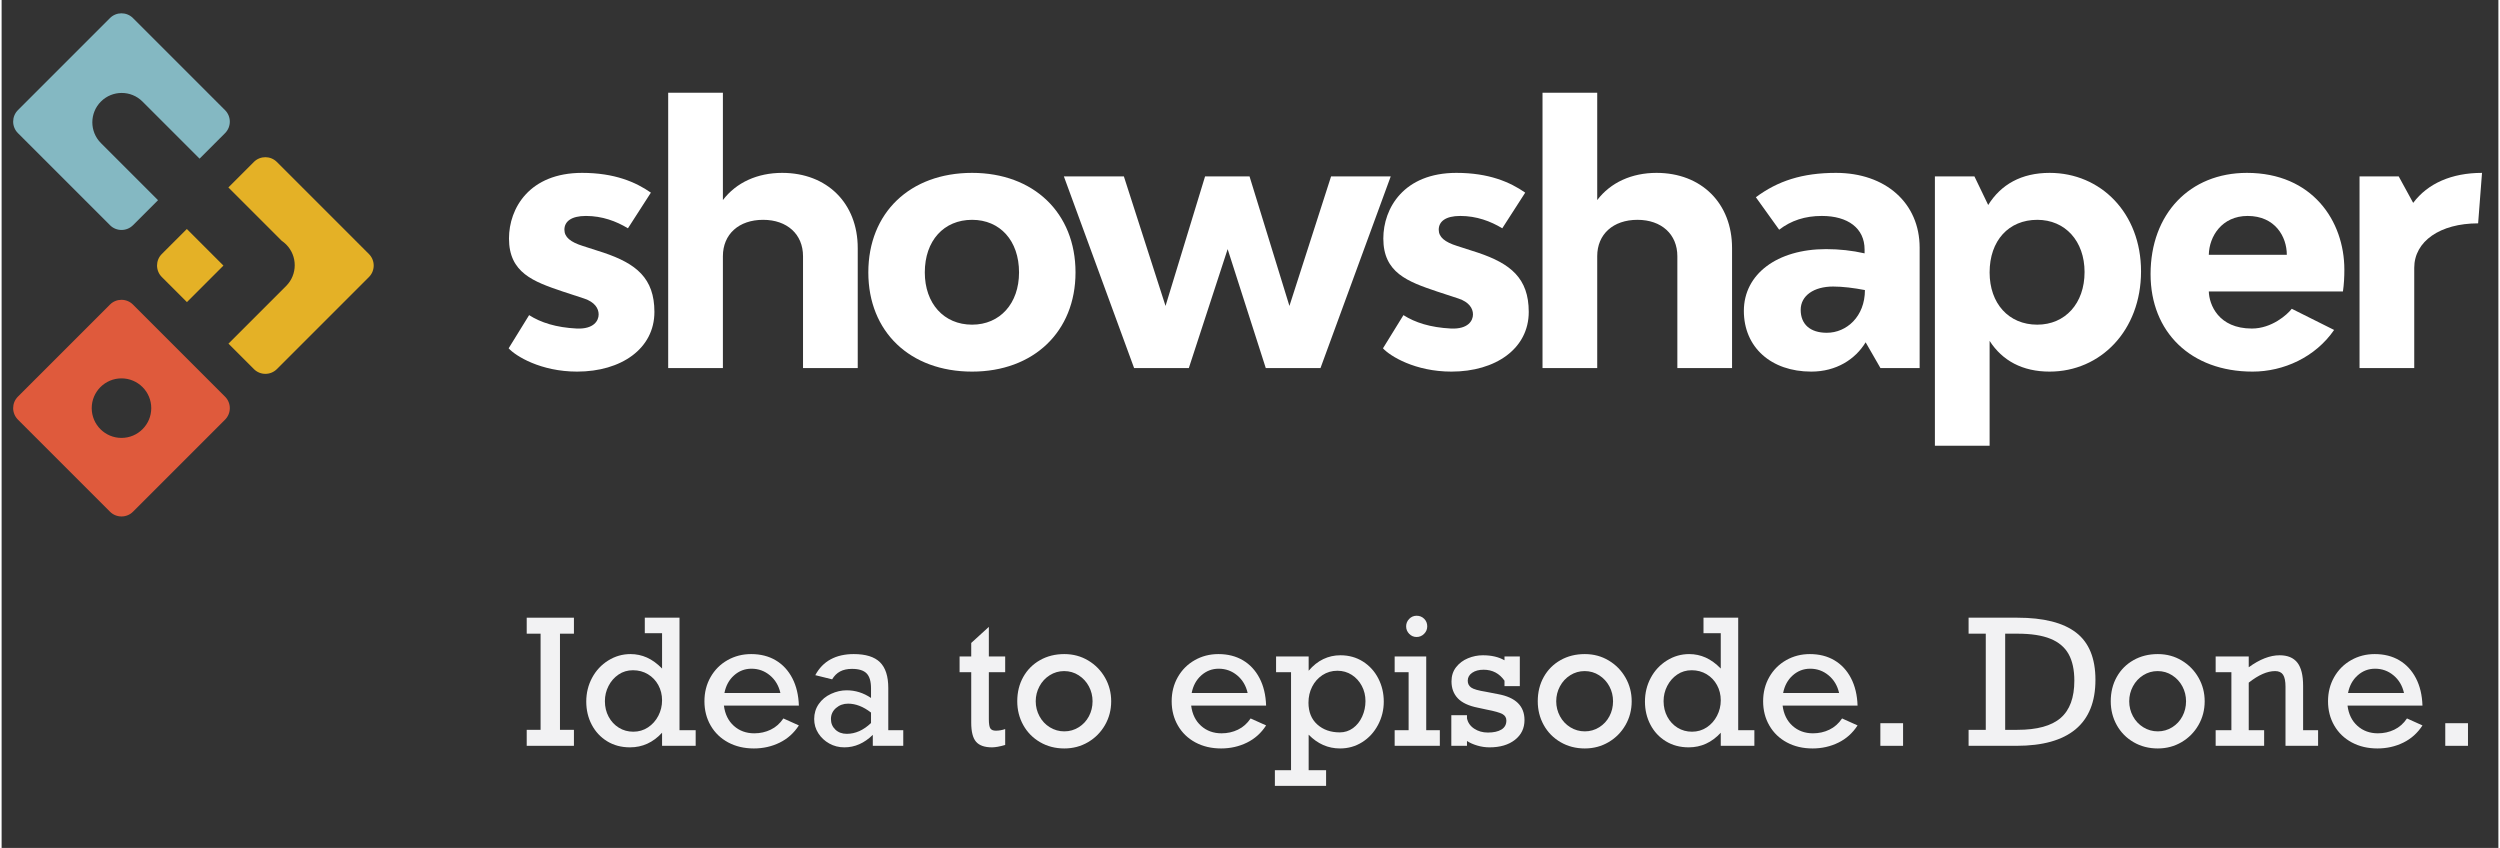 <?xml version="1.0" encoding="UTF-8" standalone="no"?>
<!DOCTYPE svg PUBLIC "-//W3C//DTD SVG 1.1//EN" "http://www.w3.org/Graphics/SVG/1.1/DTD/svg11.dtd">
<svg width="286" height="97" viewBox="0 0 1649 560" version="1.1" xmlns="http://www.w3.org/2000/svg" xmlns:xlink="http://www.w3.org/1999/xlink" xml:space="preserve" xmlns:serif="http://www.serif.com/" style="fill-rule:evenodd;clip-rule:evenodd;stroke-linejoin:round;stroke-miterlimit:2;">
    <rect x="0" y="0" width="1649" height="560" fill="#333333" stroke="none"/>
    <g id="showshaper" transform="matrix(0.842,0.842,-0.842,0.842,664.065,-1153.07)">
        <g id="compound" transform="matrix(0,-0.458,-0.458,8.32667e-17,919.377,1314.81)">
            <g id="solo-mic" serif:id="solo mic" transform="matrix(0.876,-1.11022e-16,5.55112e-17,0.876,-181.825,-97.76)">
                <path d="M625.839,1073.19C625.839,1060.78 615.76,1050.7 603.346,1050.7L423.404,1050.7C410.99,1050.7 400.912,1060.78 400.912,1073.19L400.912,1253.2C400.912,1265.62 410.99,1275.7 423.404,1275.7L603.346,1275.7C615.76,1275.7 625.839,1265.62 625.839,1253.2L625.839,1073.19ZM484.274,1134.1C500.335,1118.04 526.415,1118.04 542.476,1134.1C558.538,1150.16 558.538,1176.24 542.476,1192.3C526.415,1208.36 500.335,1208.36 484.274,1192.3C468.213,1176.24 468.213,1150.16 484.274,1134.1Z" style="fill:rgb(223,90,60);"/>
            </g>
            <g id="solo-mic1" serif:id="solo mic" transform="matrix(0.876,5.55112e-17,-5.55112e-17,0.876,63.512,-98.849)">
                <path d="M553.532,1275.7L603.346,1275.7C615.76,1275.7 625.839,1265.62 625.839,1253.2L625.839,1073.19C625.839,1060.78 615.76,1050.7 603.346,1050.7L423.404,1050.7C410.99,1050.7 400.912,1060.78 400.912,1073.19L400.912,1122.91L513.658,1122.91C536.073,1122.91 554.27,1141.11 554.27,1163.52C554.27,1166.17 554.016,1168.76 553.532,1171.26L553.532,1275.7ZM400.912,1204.13L400.912,1253.2C400.912,1265.62 410.99,1275.7 423.404,1275.7L472.308,1275.7L472.308,1204.13L400.912,1204.13Z" style="fill:rgb(228,177,38);"/>
            </g>
            <g id="solo-mic2" serif:id="solo mic" transform="matrix(0.876,-1.11022e-16,5.55112e-17,0.876,63.512,147.576)">
                <path d="M472.308,1050.7L423.404,1050.7C410.99,1050.7 400.912,1060.78 400.912,1073.19L400.912,1253.2C400.912,1265.62 410.99,1275.7 423.404,1275.7L603.346,1275.7C615.76,1275.7 625.839,1265.62 625.839,1253.2L625.839,1073.19C625.839,1060.78 615.76,1050.7 603.346,1050.7L553.532,1050.7L553.532,1162.32C553.532,1184.73 535.334,1202.93 512.92,1202.93C490.505,1202.93 472.308,1184.73 472.308,1162.32L472.308,1050.7Z" style="fill:rgb(132,184,194);"/>
            </g>
        </g>
        <g id="black" transform="matrix(3.475,-3.475,3.475,3.475,302.809,1008.94)">
            <path d="M53.075,50.241C58.054,50.241 61.799,47.652 61.799,43.508C61.799,39.684 59.728,38.051 56.062,36.816L53.712,36.059C52.318,35.621 51.64,35.063 51.64,34.226C51.64,33.31 52.397,32.673 54.071,32.673C55.903,32.673 57.497,33.27 58.811,34.067L61.401,30.043C59.688,28.848 57.297,27.812 53.632,27.812C47.697,27.812 45.386,31.796 45.386,35.222C45.386,39.086 48.135,40.082 51.441,41.198L53.871,41.995C55.066,42.393 55.505,43.11 55.505,43.787C55.505,44.504 54.947,45.46 53.035,45.381C50.684,45.261 48.971,44.704 47.657,43.867L45.346,47.612C46.143,48.488 48.971,50.241 53.075,50.241Z" style="fill:white;fill-rule:nonzero;"/>
            <path d="M63.353,49.843L69.528,49.843L69.528,37.214C69.528,34.744 71.32,33.111 74.069,33.111C76.778,33.111 78.571,34.744 78.571,37.214L78.571,49.843L84.746,49.843L84.746,36.298C84.746,31.238 81.28,27.812 76.22,27.812C73.432,27.812 71.041,28.888 69.528,30.88L69.528,18.769L63.353,18.769L63.353,49.843Z" style="fill:white;fill-rule:nonzero;"/>
            <path d="M97.653,50.241C104.585,50.241 109.325,45.739 109.325,39.047C109.325,32.314 104.585,27.812 97.653,27.812C90.642,27.812 85.941,32.314 85.941,39.047C85.941,45.739 90.642,50.241 97.653,50.241ZM97.653,44.943C94.466,44.943 92.315,42.552 92.315,39.047C92.315,35.461 94.466,33.111 97.653,33.111C100.8,33.111 102.951,35.461 102.951,39.047C102.951,42.552 100.8,44.943 97.653,44.943Z" style="fill:white;fill-rule:nonzero;"/>
            <path d="M115.938,49.843L122.113,49.843L126.495,36.417L130.798,49.843L136.973,49.843L144.9,28.211L138.168,28.211L133.467,42.831L128.965,28.211L123.946,28.211L119.484,42.831L114.783,28.211L108.011,28.211L115.938,49.843Z" style="fill:white;fill-rule:nonzero;"/>
            <path d="M151.753,50.241C156.732,50.241 160.477,47.652 160.477,43.508C160.477,39.684 158.405,38.051 154.74,36.816L152.39,36.059C150.996,35.621 150.318,35.063 150.318,34.226C150.318,33.31 151.075,32.673 152.748,32.673C154.581,32.673 156.175,33.27 157.489,34.067L160.079,30.043C158.366,28.848 155.975,27.812 152.31,27.812C146.374,27.812 144.064,31.796 144.064,35.222C144.064,39.086 146.813,40.082 150.119,41.198L152.549,41.995C153.744,42.393 154.183,43.11 154.183,43.787C154.183,44.504 153.625,45.46 151.713,45.381C149.362,45.261 147.649,44.704 146.335,43.867L144.024,47.612C144.821,48.488 147.649,50.241 151.753,50.241Z" style="fill:white;fill-rule:nonzero;"/>
            <path d="M162.031,49.843L168.205,49.843L168.205,37.214C168.205,34.744 169.998,33.111 172.747,33.111C175.456,33.111 177.249,34.744 177.249,37.214L177.249,49.843L183.423,49.843L183.423,36.298C183.423,31.238 179.958,27.812 174.898,27.812C172.11,27.812 169.719,28.888 168.205,30.88L168.205,18.769L162.031,18.769L162.031,49.843Z" style="fill:white;fill-rule:nonzero;"/>
            <g transform="matrix(1,0,0,1,0.495,0)">
                <path d="M194.658,27.812C190.833,27.812 188.084,28.729 185.615,30.561L188.244,34.226C189.598,33.19 191.152,32.673 193.064,32.673C196.012,32.673 197.885,34.067 197.885,36.457L197.885,36.895C196.49,36.577 195.016,36.417 193.542,36.417C188.005,36.417 184.26,39.246 184.26,43.389C184.26,47.492 187.328,50.241 191.869,50.241C194.698,50.241 196.849,48.847 198.004,46.934L199.677,49.843L204.099,49.843L204.099,36.258C204.099,31.199 200.235,27.812 194.658,27.812ZM193.622,45.859C191.75,45.859 190.674,44.903 190.674,43.269C190.674,41.676 192.148,40.64 194.339,40.64C195.415,40.64 196.689,40.799 197.924,41.039C197.924,44.026 195.853,45.859 193.622,45.859Z" style="fill:white;fill-rule:nonzero;"/>
            </g>
            <g transform="matrix(1,0,0,1,-0.094,0)">
                <path d="M206.41,58.607L212.585,58.607L212.585,46.775C214.019,49.006 216.29,50.241 219.357,50.241C225.094,50.241 229.675,45.62 229.675,38.927C229.675,32.354 225.134,27.812 219.357,27.812C216.17,27.812 213.859,29.127 212.425,31.438L210.872,28.211L206.41,28.211L206.41,58.607ZM217.963,44.943C214.736,44.943 212.585,42.552 212.585,39.047C212.585,35.461 214.736,33.111 217.963,33.111C221.11,33.111 223.301,35.501 223.301,39.007C223.301,42.552 221.11,44.943 217.963,44.943Z" style="fill:white;fill-rule:nonzero;"/>
            </g>
            <g transform="matrix(1,0,0,1,-0.094,0)">
                <path d="M242.264,50.241C245.769,50.241 249.355,48.608 251.466,45.54L246.686,43.15C246.168,43.827 244.415,45.381 242.184,45.381C238.399,45.381 237.364,42.672 237.324,41.198L252.462,41.198C252.582,40.361 252.622,39.565 252.622,38.728C252.622,33.23 248.996,27.812 241.626,27.812C235.173,27.812 230.751,32.434 230.751,39.246C230.751,45.779 235.292,50.241 242.264,50.241ZM237.324,37.055C237.364,34.983 238.798,32.673 241.706,32.673C244.813,32.673 246.128,35.023 246.128,37.055L237.324,37.055Z" style="fill:white;fill-rule:nonzero;"/>
            </g>
            <g transform="matrix(1,0,0,1,-0.094,0)">
                <path d="M254.335,49.843L260.509,49.843L260.509,38.529C260.509,35.541 263.418,33.509 267.72,33.509L268.158,27.812C264.732,27.812 262.023,29.008 260.39,31.199L258.757,28.211L254.335,28.211L254.335,49.843Z" style="fill:white;fill-rule:nonzero;"/>
            </g>
        </g>
        <g transform="matrix(0.584,-0.584,0.601,0.601,-50.048,1150.07)">
            <path d="M727.235,637.661L727.235,700.41L736.605,700.41L736.605,710.84L704.896,710.84L704.896,700.41L714.209,700.41L714.209,637.661L704.896,637.661L704.896,627.231L736.605,627.231L736.605,637.661L727.235,637.661Z" style="fill:rgb(242,242,243);fill-rule:nonzero;"/>
            <path d="M818.365,700.632L818.365,710.84L795.797,710.84L795.797,702.296C789.779,708.658 782.599,711.839 774.257,711.839C768.467,711.839 763.354,710.517 758.916,707.872C754.479,705.227 751.032,701.63 748.575,697.081C746.118,692.532 744.89,687.501 744.89,681.99C744.89,676.368 746.195,671.19 748.804,666.456C751.413,661.721 755.022,657.958 759.631,655.165C764.239,652.373 769.229,650.977 774.6,650.977C778.485,650.977 782.17,651.735 785.655,653.251C789.141,654.768 792.521,657.154 795.797,660.408L795.797,637.329L784.198,637.329L784.198,627.231L807.509,627.231L807.509,700.632L818.365,700.632ZM776.485,701.63C780.142,701.63 783.437,700.687 786.37,698.801C789.302,696.915 791.607,694.399 793.283,691.256C794.959,688.112 795.797,684.746 795.797,681.158C795.797,677.533 794.959,674.223 793.283,671.227C791.607,668.231 789.283,665.864 786.312,664.126C783.341,662.387 779.99,661.518 776.257,661.518C772.638,661.518 769.41,662.452 766.572,664.32C763.735,666.188 761.497,668.666 759.859,671.754C758.221,674.843 757.402,678.144 757.402,681.657C757.402,685.43 758.24,688.833 759.916,691.866C761.592,694.899 763.878,697.284 766.772,699.023C769.667,700.761 772.905,701.63 776.485,701.63Z" style="fill:rgb(242,242,243);fill-rule:nonzero;"/>
            <path d="M887.669,684.598L837.333,684.598C838.057,690.183 840.285,694.594 844.018,697.83C847.751,701.066 852.322,702.685 857.73,702.685C861.692,702.685 865.367,701.889 868.757,700.299C872.147,698.708 874.985,696.267 877.27,692.975L887.669,697.525C884.393,702.481 880.099,706.226 874.785,708.76C869.472,711.293 863.691,712.56 857.445,712.56C850.969,712.56 845.218,711.247 840.19,708.621C835.162,705.995 831.249,702.333 828.449,697.636C825.649,692.938 824.25,687.649 824.25,681.768C824.25,675.924 825.63,670.654 828.392,665.956C831.153,661.259 834.934,657.588 839.733,654.944C844.532,652.299 849.827,650.977 855.616,650.977C861.939,650.977 867.453,652.336 872.157,655.055C876.861,657.773 880.565,661.657 883.269,666.705C885.974,671.754 887.44,677.718 887.669,684.598ZM855.845,660.519C851.388,660.519 847.484,661.971 844.132,664.875C840.781,667.778 838.628,671.615 837.676,676.387L875.271,676.387C874.166,671.615 871.824,667.778 868.243,664.875C864.663,661.971 860.53,660.519 855.845,660.519Z" style="fill:rgb(242,242,243);fill-rule:nonzero;"/>
            <path d="M947.717,673.113L947.717,700.632L957.773,700.632L957.773,710.84L937.319,710.84L937.319,703.683C931.605,709.12 925.244,711.839 918.236,711.839C914.541,711.839 911.161,711.007 908.094,709.342C905.028,707.678 902.571,705.449 900.724,702.657C898.877,699.864 897.953,696.767 897.953,693.364C897.953,689.702 898.972,686.438 901.01,683.572C903.047,680.705 905.799,678.495 909.266,676.942C912.732,675.388 916.217,674.611 919.721,674.611C925.587,674.611 931.053,676.276 936.119,679.605L936.119,673.335C936.119,668.786 935.128,665.531 933.148,663.571C931.167,661.61 927.91,660.63 923.378,660.63C920.178,660.63 917.502,661.194 915.35,662.322C913.198,663.451 911.418,665.161 910.008,667.454L898.696,664.736C901.248,660.113 904.695,656.663 909.037,654.389C913.379,652.114 918.54,650.977 924.521,650.977C932.557,650.977 938.433,652.752 942.146,656.303C945.86,659.854 947.717,665.457 947.717,673.113ZM919.835,703.017C925.625,703.017 931.053,700.669 936.119,695.971L936.119,689.147C930.977,685.264 925.835,683.322 920.692,683.322C917.569,683.322 914.874,684.274 912.608,686.179C910.342,688.084 909.208,690.479 909.208,693.364C909.208,696.138 910.199,698.44 912.179,700.271C914.16,702.102 916.712,703.017 919.835,703.017Z" style="fill:rgb(242,242,243);fill-rule:nonzero;"/>
            <path d="M1026.22,652.53L1026.22,662.794L1015.25,662.794L1015.25,693.364C1015.25,696.545 1015.6,698.607 1016.31,699.55C1017.01,700.493 1018.22,700.965 1019.94,700.965C1022.03,700.965 1024.12,700.613 1026.22,699.911L1026.22,710.285C1022.56,711.321 1019.61,711.839 1017.36,711.839C1012.41,711.839 1008.85,710.628 1006.68,708.205C1004.51,705.782 1003.42,701.63 1003.42,695.749L1003.42,662.794L995.596,662.794L995.596,652.53L1003.42,652.53L1003.42,643.709L1015.25,633.223L1015.25,652.53L1026.22,652.53Z" style="fill:rgb(242,242,243);fill-rule:nonzero;"/>
            <path d="M1097.41,681.768C1097.41,687.427 1096.02,692.606 1093.24,697.303C1090.46,702 1086.67,705.717 1081.87,708.455C1077.07,711.192 1071.76,712.56 1065.93,712.56C1059.91,712.56 1054.48,711.192 1049.64,708.455C1044.81,705.717 1041.05,702 1038.36,697.303C1035.67,692.606 1034.33,687.427 1034.33,681.768C1034.33,675.85 1035.67,670.561 1038.36,665.901C1041.05,661.241 1044.79,657.588 1049.59,654.944C1054.39,652.299 1059.83,650.977 1065.93,650.977C1071.83,650.977 1077.18,652.373 1081.98,655.165C1086.78,657.958 1090.55,661.703 1093.3,666.4C1096.04,671.098 1097.41,676.22 1097.41,681.768ZM1065.93,701.409C1069.43,701.409 1072.65,700.521 1075.58,698.745C1078.52,696.97 1080.8,694.584 1082.44,691.588C1084.08,688.593 1084.9,685.319 1084.9,681.768C1084.9,678.292 1084.08,675.055 1082.44,672.059C1080.8,669.063 1078.52,666.65 1075.58,664.819C1072.65,662.988 1069.39,662.073 1065.81,662.073C1062.31,662.073 1059.09,662.97 1056.16,664.764C1053.22,666.557 1050.92,668.971 1049.25,672.004C1047.57,675.037 1046.73,678.292 1046.73,681.768C1046.73,685.245 1047.57,688.5 1049.25,691.533C1050.92,694.566 1053.24,696.97 1056.21,698.745C1059.19,700.521 1062.42,701.409 1065.93,701.409Z" style="fill:rgb(242,242,243);fill-rule:nonzero;"/>
            <path d="M1201.45,684.598L1151.12,684.598C1151.84,690.183 1154.07,694.594 1157.8,697.83C1161.53,701.066 1166.1,702.685 1171.51,702.685C1175.47,702.685 1179.15,701.889 1182.54,700.299C1185.93,698.708 1188.77,696.267 1191.05,692.975L1201.45,697.525C1198.17,702.481 1193.88,706.226 1188.57,708.76C1183.25,711.293 1177.47,712.56 1171.23,712.56C1164.75,712.56 1159,711.247 1153.97,708.621C1148.94,705.995 1145.03,702.333 1142.23,697.636C1139.43,692.938 1138.03,687.649 1138.03,681.768C1138.03,675.924 1139.41,670.654 1142.17,665.956C1144.93,661.259 1148.72,657.588 1153.52,654.944C1158.31,652.299 1163.61,650.977 1169.4,650.977C1175.72,650.977 1181.24,652.336 1185.94,655.055C1190.64,657.773 1194.35,661.657 1197.05,666.705C1199.76,671.754 1201.22,677.718 1201.45,684.598ZM1169.63,660.519C1165.17,660.519 1161.27,661.971 1157.91,664.875C1154.56,667.778 1152.41,671.615 1151.46,676.387L1189.05,676.387C1187.95,671.615 1185.61,667.778 1182.03,664.875C1178.44,661.971 1174.31,660.519 1169.63,660.519Z" style="fill:rgb(242,242,243);fill-rule:nonzero;"/>
            <path d="M1280.47,681.99C1280.47,687.427 1279.17,692.513 1276.58,697.247C1273.99,701.982 1270.46,705.717 1265.98,708.455C1261.51,711.192 1256.55,712.56 1251.1,712.56C1243.06,712.56 1236.04,709.564 1230.02,703.572L1230.02,726.763L1241.73,726.763L1241.73,736.972L1207.34,736.972L1207.34,726.763L1218.19,726.763L1218.19,662.794L1208.14,662.794L1208.14,652.53L1230.02,652.53L1230.02,661.851C1232.99,658.448 1236.27,655.914 1239.85,654.25C1243.43,652.586 1247.25,651.753 1251.33,651.753C1257.01,651.753 1262.05,653.113 1266.47,655.831C1270.89,658.55 1274.33,662.221 1276.78,666.844C1279.24,671.468 1280.47,676.516 1280.47,681.99ZM1250.93,702.074C1254.2,702.074 1257.16,701.15 1259.79,699.3C1262.41,697.451 1264.47,694.936 1265.96,691.755C1267.44,688.574 1268.18,685.208 1268.18,681.657C1268.18,678.07 1267.37,674.769 1265.73,671.754C1264.09,668.74 1261.84,666.336 1258.99,664.542C1256.13,662.748 1252.91,661.851 1249.33,661.851C1245.6,661.851 1242.25,662.803 1239.27,664.708C1236.3,666.613 1234,669.137 1232.36,672.281C1230.72,675.425 1229.9,678.883 1229.9,682.656C1229.9,688.722 1231.88,693.475 1235.82,696.915C1239.76,700.354 1244.8,702.074 1250.93,702.074Z" style="fill:rgb(242,242,243);fill-rule:nonzero;"/>
            <path d="M1309.66,632.89C1309.66,634.776 1308.96,636.404 1307.55,637.772C1306.14,639.141 1304.46,639.825 1302.52,639.825C1300.58,639.825 1298.92,639.141 1297.55,637.772C1296.18,636.404 1295.49,634.776 1295.49,632.89C1295.49,631.004 1296.18,629.376 1297.55,628.008C1298.92,626.639 1300.58,625.955 1302.52,625.955C1304.54,625.955 1306.24,626.621 1307.61,627.952C1308.98,629.284 1309.66,630.93 1309.66,632.89ZM1318.12,700.632L1318.12,710.84L1287.78,710.84L1287.78,700.632L1297.15,700.632L1297.15,662.794L1287.78,662.794L1287.78,652.53L1308.98,652.53L1308.98,700.632L1318.12,700.632Z" style="fill:rgb(242,242,243);fill-rule:nonzero;"/>
            <path d="M1361.54,655.027L1361.54,652.53L1371.83,652.53L1371.83,671.893L1361.54,671.893L1361.54,668.342C1358.11,663.571 1353.43,661.185 1347.49,661.185C1344.36,661.185 1341.81,661.851 1339.83,663.182C1337.85,664.514 1336.86,666.234 1336.86,668.342C1336.86,670.228 1337.61,671.708 1339.12,672.781C1340.62,673.853 1344,674.796 1349.26,675.61L1357.2,677.108C1369.05,679.216 1374.97,684.857 1374.97,694.03C1374.97,699.393 1372.83,703.702 1368.54,706.957C1364.26,710.211 1358.57,711.839 1351.49,711.839C1348.67,711.839 1345.9,711.441 1343.17,710.646C1340.45,709.851 1338.17,708.861 1336.35,707.678L1336.35,710.84L1325.83,710.84L1325.83,690.867L1336.35,690.867L1336.35,692.865C1336.92,695.676 1338.53,697.932 1341.17,699.633C1343.82,701.335 1346.9,702.185 1350.4,702.185C1354.25,702.185 1357.28,701.529 1359.49,700.216C1361.69,698.903 1362.8,696.952 1362.8,694.362C1362.8,692.476 1361.92,691.061 1360.17,690.118C1358.42,689.175 1354.89,688.204 1349.6,687.205L1343.49,685.929C1337.43,684.746 1332.99,682.712 1330.17,679.827C1327.36,676.942 1325.95,673.261 1325.95,668.786C1325.95,665.161 1326.99,662.064 1329.06,659.493C1331.14,656.922 1333.79,654.99 1337.03,653.695C1340.27,652.401 1343.6,651.753 1347.03,651.753C1352.78,651.753 1357.62,652.845 1361.54,655.027Z" style="fill:rgb(242,242,243);fill-rule:nonzero;"/>
            <path d="M1446.96,681.768C1446.96,687.427 1445.57,692.606 1442.79,697.303C1440.01,702 1436.22,705.717 1431.42,708.455C1426.62,711.192 1421.3,712.56 1415.48,712.56C1409.46,712.56 1404.03,711.192 1399.19,708.455C1394.36,705.717 1390.59,702 1387.91,697.303C1385.22,692.606 1383.88,687.427 1383.88,681.768C1383.88,675.85 1385.22,670.561 1387.91,665.901C1390.59,661.241 1394.34,657.588 1399.14,654.944C1403.93,652.299 1409.38,650.977 1415.48,650.977C1421.38,650.977 1426.73,652.373 1431.53,655.165C1436.33,657.958 1440.1,661.703 1442.84,666.4C1445.59,671.098 1446.96,676.22 1446.96,681.768ZM1415.48,701.409C1418.98,701.409 1422.2,700.521 1425.13,698.745C1428.07,696.97 1430.35,694.584 1431.99,691.588C1433.63,688.593 1434.44,685.319 1434.44,681.768C1434.44,678.292 1433.63,675.055 1431.99,672.059C1430.35,669.063 1428.07,666.65 1425.13,664.819C1422.2,662.988 1418.94,662.073 1415.36,662.073C1411.86,662.073 1408.64,662.97 1405.71,664.764C1402.77,666.557 1400.47,668.971 1398.79,672.004C1397.12,675.037 1396.28,678.292 1396.28,681.768C1396.28,685.245 1397.12,688.5 1398.79,691.533C1400.47,694.566 1402.79,696.97 1405.76,698.745C1408.73,700.521 1411.97,701.409 1415.48,701.409Z" style="fill:rgb(242,242,243);fill-rule:nonzero;"/>
            <path d="M1529.35,700.632L1529.35,710.84L1506.78,710.84L1506.78,702.296C1500.76,708.658 1493.58,711.839 1485.24,711.839C1479.45,711.839 1474.33,710.517 1469.9,707.872C1465.46,705.227 1462.01,701.63 1459.56,697.081C1457.1,692.532 1455.87,687.501 1455.87,681.99C1455.87,676.368 1457.17,671.19 1459.78,666.456C1462.39,661.721 1466,657.958 1470.61,655.165C1475.22,652.373 1480.21,650.977 1485.58,650.977C1489.46,650.977 1493.15,651.735 1496.64,653.251C1500.12,654.768 1503.5,657.154 1506.78,660.408L1506.78,637.329L1495.18,637.329L1495.18,627.231L1518.49,627.231L1518.49,700.632L1529.35,700.632ZM1487.47,701.63C1491.12,701.63 1494.42,700.687 1497.35,698.801C1500.28,696.915 1502.59,694.399 1504.26,691.256C1505.94,688.112 1506.78,684.746 1506.78,681.158C1506.78,677.533 1505.94,674.223 1504.26,671.227C1502.59,668.231 1500.26,665.864 1497.29,664.126C1494.32,662.387 1490.97,661.518 1487.24,661.518C1483.62,661.518 1480.39,662.452 1477.55,664.32C1474.71,666.188 1472.48,668.666 1470.84,671.754C1469.2,674.843 1468.38,678.144 1468.38,681.657C1468.38,685.43 1469.22,688.833 1470.9,691.866C1472.57,694.899 1474.86,697.284 1477.75,699.023C1480.65,700.761 1483.88,701.63 1487.47,701.63Z" style="fill:rgb(242,242,243);fill-rule:nonzero;"/>
            <path d="M1598.65,684.598L1548.31,684.598C1549.04,690.183 1551.27,694.594 1555,697.83C1558.73,701.066 1563.3,702.685 1568.71,702.685C1572.67,702.685 1576.35,701.889 1579.74,700.299C1583.13,698.708 1585.97,696.267 1588.25,692.975L1598.65,697.525C1595.37,702.481 1591.08,706.226 1585.77,708.76C1580.45,711.293 1574.67,712.56 1568.42,712.56C1561.95,712.56 1556.2,711.247 1551.17,708.621C1546.14,705.995 1542.23,702.333 1539.43,697.636C1536.63,692.938 1535.23,687.649 1535.23,681.768C1535.23,675.924 1536.61,670.654 1539.37,665.956C1542.13,661.259 1545.91,657.588 1550.71,654.944C1555.51,652.299 1560.81,650.977 1566.6,650.977C1572.92,650.977 1578.43,652.336 1583.14,655.055C1587.84,657.773 1591.55,661.657 1594.25,666.705C1596.95,671.754 1598.42,677.718 1598.65,684.598ZM1566.83,660.519C1562.37,660.519 1558.47,661.971 1555.11,664.875C1551.76,667.778 1549.61,671.615 1548.66,676.387L1586.25,676.387C1585.15,671.615 1582.8,667.778 1579.22,664.875C1575.64,661.971 1571.51,660.519 1566.83,660.519Z" style="fill:rgb(242,242,243);fill-rule:nonzero;"/>
            <rect x="1613.96" y="696.082" width="15.255" height="14.758" style="fill:rgb(242,242,243);fill-rule:nonzero;"/>
            <path d="M1758.4,667.787C1758.4,682.101 1753.95,692.855 1745.06,700.049C1736.16,707.243 1722.94,710.84 1705.38,710.84L1673.21,710.84L1673.21,700.41L1684.75,700.41L1684.75,637.661L1673.21,637.661L1673.21,627.231L1705.95,627.231C1723.58,627.231 1736.73,630.467 1745.4,636.94C1754.06,643.413 1758.4,653.695 1758.4,667.787ZM1744.23,668.342C1744.23,661.241 1742.94,655.452 1740.37,650.977C1737.8,646.501 1733.72,643.163 1728.14,640.962C1722.56,638.762 1715.2,637.661 1706.06,637.661L1697.78,637.661L1697.78,700.41L1705.95,700.41C1719.2,700.41 1728.9,697.83 1735.03,692.67C1741.16,687.511 1744.23,679.401 1744.23,668.342Z" style="fill:rgb(242,242,243);fill-rule:nonzero;"/>
            <path d="M1831.76,681.768C1831.76,687.427 1830.37,692.606 1827.59,697.303C1824.81,702 1821.02,705.717 1816.22,708.455C1811.42,711.192 1806.1,712.56 1800.28,712.56C1794.26,712.56 1788.83,711.192 1783.99,708.455C1779.16,705.717 1775.39,702 1772.71,697.303C1770.02,692.606 1768.68,687.427 1768.68,681.768C1768.68,675.85 1770.02,670.561 1772.71,665.901C1775.39,661.241 1779.14,657.588 1783.94,654.944C1788.74,652.299 1794.18,650.977 1800.28,650.977C1806.18,650.977 1811.53,652.373 1816.33,655.165C1821.13,657.958 1824.9,661.703 1827.64,666.4C1830.39,671.098 1831.76,676.22 1831.76,681.768ZM1800.28,701.409C1803.78,701.409 1807,700.521 1809.93,698.745C1812.87,696.97 1815.15,694.584 1816.79,691.588C1818.43,688.593 1819.25,685.319 1819.25,681.768C1819.25,678.292 1818.43,675.055 1816.79,672.059C1815.15,669.063 1812.87,666.65 1809.93,664.819C1807,662.988 1803.74,662.073 1800.16,662.073C1796.66,662.073 1793.44,662.97 1790.51,664.764C1787.57,666.557 1785.27,668.971 1783.59,672.004C1781.92,675.037 1781.08,678.292 1781.08,681.768C1781.08,685.245 1781.92,688.5 1783.59,691.533C1785.27,694.566 1787.59,696.97 1790.56,698.745C1793.54,700.521 1796.77,701.409 1800.28,701.409Z" style="fill:rgb(242,242,243);fill-rule:nonzero;"/>
            <path d="M1897.86,671.615L1897.86,700.632L1907.92,700.632L1907.92,710.84L1886.04,710.84L1886.04,672.337C1886.04,668.675 1885.49,666.049 1884.41,664.458C1883.32,662.868 1881.54,662.073 1879.07,662.073C1873.81,662.073 1867.9,664.588 1861.35,669.618L1861.35,700.632L1871.69,700.632L1871.69,710.84L1839.13,710.84L1839.13,700.632L1849.7,700.632L1849.7,662.794L1839.13,662.794L1839.13,652.53L1861.35,652.53L1861.35,659.576C1868.7,654.361 1875.62,651.753 1882.09,651.753C1887.46,651.753 1891.43,653.362 1894.01,656.58C1896.58,659.798 1897.86,664.81 1897.86,671.615Z" style="fill:rgb(242,242,243);fill-rule:nonzero;"/>
            <path d="M1978.02,684.598L1927.69,684.598C1928.41,690.183 1930.64,694.594 1934.37,697.83C1938.1,701.066 1942.67,702.685 1948.08,702.685C1952.04,702.685 1955.72,701.889 1959.11,700.299C1962.5,698.708 1965.34,696.267 1967.62,692.975L1978.02,697.525C1974.75,702.481 1970.45,706.226 1965.14,708.76C1959.82,711.293 1954.04,712.56 1947.8,712.56C1941.32,712.56 1935.57,711.247 1930.54,708.621C1925.52,705.995 1921.6,702.333 1918.8,697.636C1916,692.938 1914.6,687.649 1914.6,681.768C1914.6,675.924 1915.98,670.654 1918.75,665.956C1921.51,661.259 1925.29,657.588 1930.09,654.944C1934.88,652.299 1940.18,650.977 1945.97,650.977C1952.29,650.977 1957.81,652.336 1962.51,655.055C1967.21,657.773 1970.92,661.657 1973.62,666.705C1976.33,671.754 1977.79,677.718 1978.02,684.598ZM1946.2,660.519C1941.74,660.519 1937.84,661.971 1934.49,664.875C1931.13,667.778 1928.98,671.615 1928.03,676.387L1965.62,676.387C1964.52,671.615 1962.18,667.778 1958.6,664.875C1955.02,661.971 1950.88,660.519 1946.2,660.519Z" style="fill:rgb(242,242,243);fill-rule:nonzero;"/>
            <rect x="1993.33" y="696.082" width="15.255" height="14.758" style="fill:rgb(242,242,243);fill-rule:nonzero;"/>
        </g>
    </g>
</svg>
